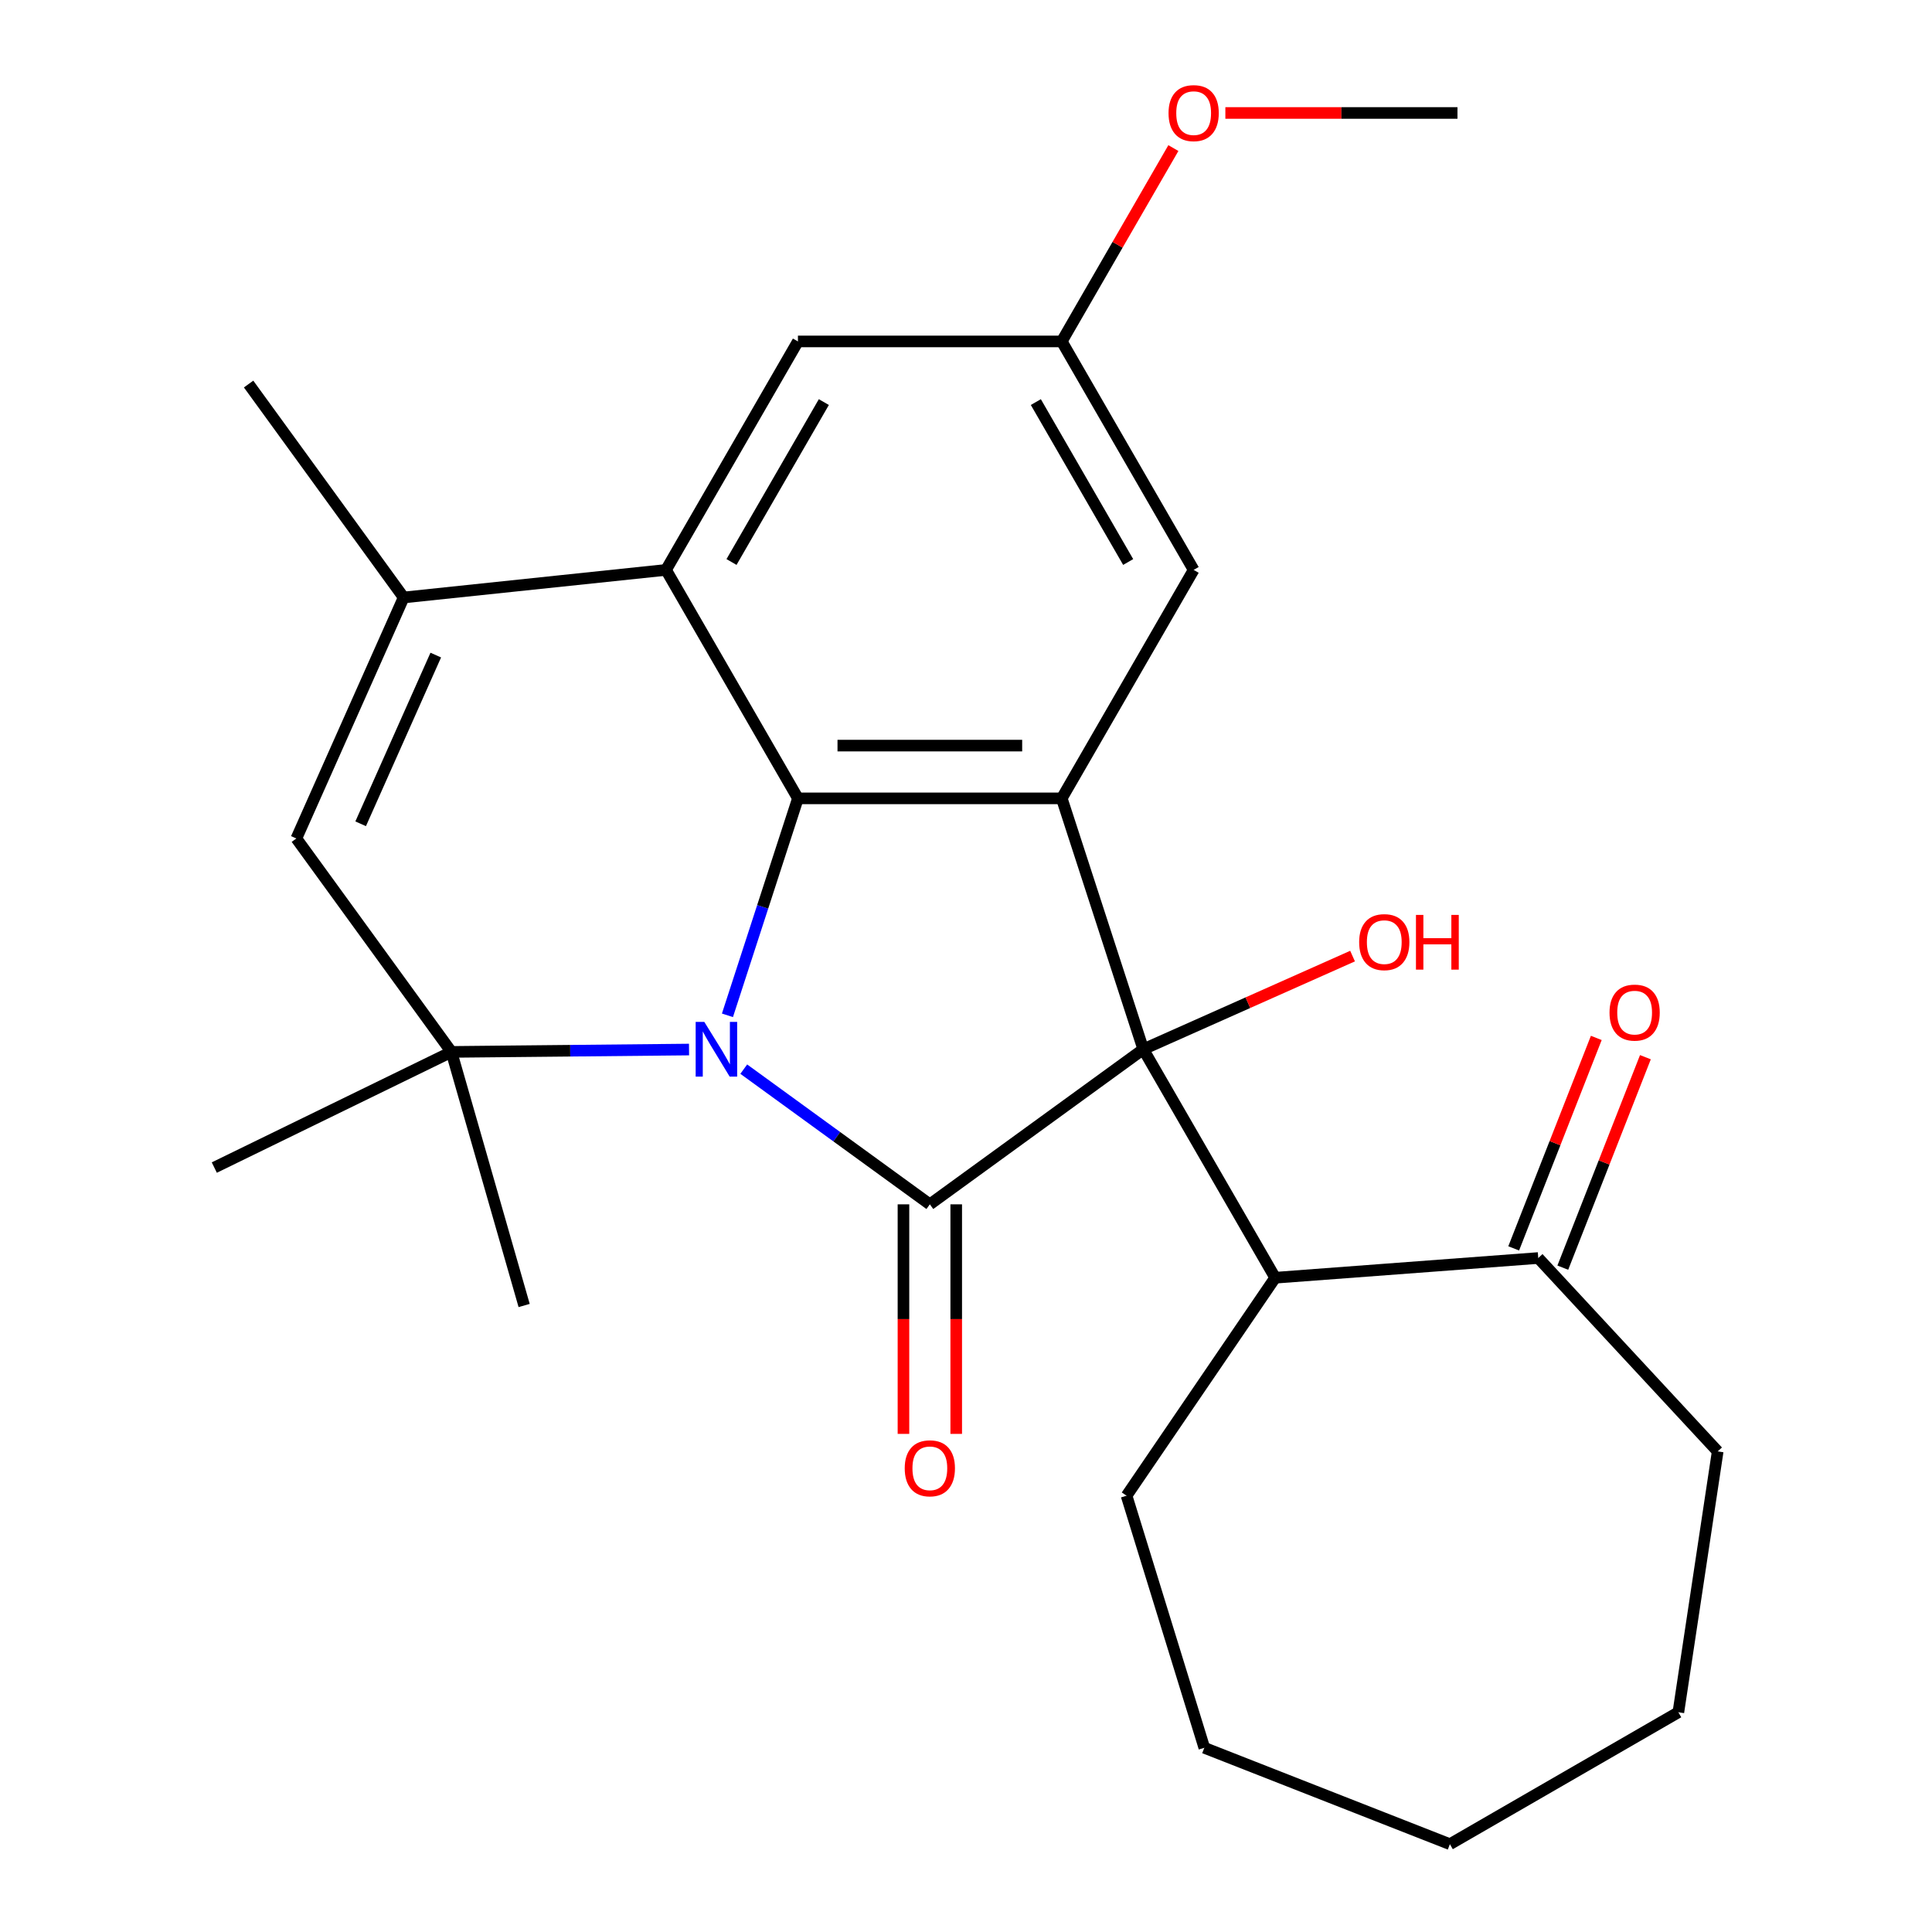 <?xml version='1.0' encoding='iso-8859-1'?>
<svg version='1.1' baseProfile='full'
              xmlns='http://www.w3.org/2000/svg'
                      xmlns:rdkit='http://www.rdkit.org/xml'
                      xmlns:xlink='http://www.w3.org/1999/xlink'
                  xml:space='preserve'
width='1000px' height='1000px' viewBox='0 0 1000 1000'>
<!-- END OF HEADER -->
<rect style='opacity:1.0;fill:#FFFFFF;stroke:none' width='1000' height='1000' x='0' y='0'> </rect>
<path class='bond-0' d='M 384.968,553.383 L 433.126,588.372' style='fill:none;fill-rule:evenodd;stroke:#0000FF;stroke-width:6px;stroke-linecap:butt;stroke-linejoin:miter;stroke-opacity:1' />
<path class='bond-0' d='M 433.126,588.372 L 481.284,623.361' style='fill:none;fill-rule:evenodd;stroke:#000000;stroke-width:6px;stroke-linecap:butt;stroke-linejoin:miter;stroke-opacity:1' />
<path class='bond-2' d='M 376.524,525.526 L 394.767,469.38' style='fill:none;fill-rule:evenodd;stroke:#0000FF;stroke-width:6px;stroke-linecap:butt;stroke-linejoin:miter;stroke-opacity:1' />
<path class='bond-2' d='M 394.767,469.38 L 413.01,413.234' style='fill:none;fill-rule:evenodd;stroke:#000000;stroke-width:6px;stroke-linecap:butt;stroke-linejoin:miter;stroke-opacity:1' />
<path class='bond-4' d='M 356.645,543.241 L 295.151,543.854' style='fill:none;fill-rule:evenodd;stroke:#0000FF;stroke-width:6px;stroke-linecap:butt;stroke-linejoin:miter;stroke-opacity:1' />
<path class='bond-4' d='M 295.151,543.854 L 233.657,544.466' style='fill:none;fill-rule:evenodd;stroke:#000000;stroke-width:6px;stroke-linecap:butt;stroke-linejoin:miter;stroke-opacity:1' />
<path class='bond-1' d='M 481.284,623.361 L 591.754,543.1' style='fill:none;fill-rule:evenodd;stroke:#000000;stroke-width:6px;stroke-linecap:butt;stroke-linejoin:miter;stroke-opacity:1' />
<path class='bond-11' d='M 467.629,623.361 L 467.629,682.769' style='fill:none;fill-rule:evenodd;stroke:#000000;stroke-width:6px;stroke-linecap:butt;stroke-linejoin:miter;stroke-opacity:1' />
<path class='bond-11' d='M 467.629,682.769 L 467.629,742.176' style='fill:none;fill-rule:evenodd;stroke:#FF0000;stroke-width:6px;stroke-linecap:butt;stroke-linejoin:miter;stroke-opacity:1' />
<path class='bond-11' d='M 494.939,623.361 L 494.939,682.769' style='fill:none;fill-rule:evenodd;stroke:#000000;stroke-width:6px;stroke-linecap:butt;stroke-linejoin:miter;stroke-opacity:1' />
<path class='bond-11' d='M 494.939,682.769 L 494.939,742.176' style='fill:none;fill-rule:evenodd;stroke:#FF0000;stroke-width:6px;stroke-linecap:butt;stroke-linejoin:miter;stroke-opacity:1' />
<path class='bond-8' d='M 591.754,543.1 L 660.029,661.354' style='fill:none;fill-rule:evenodd;stroke:#000000;stroke-width:6px;stroke-linecap:butt;stroke-linejoin:miter;stroke-opacity:1' />
<path class='bond-14' d='M 591.754,543.1 L 645.919,518.984' style='fill:none;fill-rule:evenodd;stroke:#000000;stroke-width:6px;stroke-linecap:butt;stroke-linejoin:miter;stroke-opacity:1' />
<path class='bond-14' d='M 645.919,518.984 L 700.084,494.868' style='fill:none;fill-rule:evenodd;stroke:#FF0000;stroke-width:6px;stroke-linecap:butt;stroke-linejoin:miter;stroke-opacity:1' />
<path class='bond-26' d='M 591.754,543.1 L 549.559,413.234' style='fill:none;fill-rule:evenodd;stroke:#000000;stroke-width:6px;stroke-linecap:butt;stroke-linejoin:miter;stroke-opacity:1' />
<path class='bond-3' d='M 413.01,413.234 L 549.559,413.234' style='fill:none;fill-rule:evenodd;stroke:#000000;stroke-width:6px;stroke-linecap:butt;stroke-linejoin:miter;stroke-opacity:1' />
<path class='bond-3' d='M 433.492,385.924 L 529.076,385.924' style='fill:none;fill-rule:evenodd;stroke:#000000;stroke-width:6px;stroke-linecap:butt;stroke-linejoin:miter;stroke-opacity:1' />
<path class='bond-5' d='M 413.01,413.234 L 344.735,294.979' style='fill:none;fill-rule:evenodd;stroke:#000000;stroke-width:6px;stroke-linecap:butt;stroke-linejoin:miter;stroke-opacity:1' />
<path class='bond-10' d='M 549.559,413.234 L 617.833,294.979' style='fill:none;fill-rule:evenodd;stroke:#000000;stroke-width:6px;stroke-linecap:butt;stroke-linejoin:miter;stroke-opacity:1' />
<path class='bond-7' d='M 233.657,544.466 L 153.395,433.996' style='fill:none;fill-rule:evenodd;stroke:#000000;stroke-width:6px;stroke-linecap:butt;stroke-linejoin:miter;stroke-opacity:1' />
<path class='bond-16' d='M 233.657,544.466 L 110.927,604.325' style='fill:none;fill-rule:evenodd;stroke:#000000;stroke-width:6px;stroke-linecap:butt;stroke-linejoin:miter;stroke-opacity:1' />
<path class='bond-17' d='M 233.657,544.466 L 271.295,675.726' style='fill:none;fill-rule:evenodd;stroke:#000000;stroke-width:6px;stroke-linecap:butt;stroke-linejoin:miter;stroke-opacity:1' />
<path class='bond-12' d='M 344.735,294.979 L 413.01,176.725' style='fill:none;fill-rule:evenodd;stroke:#000000;stroke-width:6px;stroke-linecap:butt;stroke-linejoin:miter;stroke-opacity:1' />
<path class='bond-12' d='M 378.628,290.896 L 426.42,208.118' style='fill:none;fill-rule:evenodd;stroke:#000000;stroke-width:6px;stroke-linecap:butt;stroke-linejoin:miter;stroke-opacity:1' />
<path class='bond-27' d='M 344.735,294.979 L 208.935,309.253' style='fill:none;fill-rule:evenodd;stroke:#000000;stroke-width:6px;stroke-linecap:butt;stroke-linejoin:miter;stroke-opacity:1' />
<path class='bond-6' d='M 208.935,309.253 L 153.395,433.996' style='fill:none;fill-rule:evenodd;stroke:#000000;stroke-width:6px;stroke-linecap:butt;stroke-linejoin:miter;stroke-opacity:1' />
<path class='bond-6' d='M 225.553,339.072 L 186.675,426.393' style='fill:none;fill-rule:evenodd;stroke:#000000;stroke-width:6px;stroke-linecap:butt;stroke-linejoin:miter;stroke-opacity:1' />
<path class='bond-18' d='M 208.935,309.253 L 128.673,198.782' style='fill:none;fill-rule:evenodd;stroke:#000000;stroke-width:6px;stroke-linecap:butt;stroke-linejoin:miter;stroke-opacity:1' />
<path class='bond-9' d='M 660.029,661.354 L 796.196,651.15' style='fill:none;fill-rule:evenodd;stroke:#000000;stroke-width:6px;stroke-linecap:butt;stroke-linejoin:miter;stroke-opacity:1' />
<path class='bond-20' d='M 660.029,661.354 L 583.108,774.176' style='fill:none;fill-rule:evenodd;stroke:#000000;stroke-width:6px;stroke-linecap:butt;stroke-linejoin:miter;stroke-opacity:1' />
<path class='bond-15' d='M 808.907,656.139 L 830.284,601.671' style='fill:none;fill-rule:evenodd;stroke:#000000;stroke-width:6px;stroke-linecap:butt;stroke-linejoin:miter;stroke-opacity:1' />
<path class='bond-15' d='M 830.284,601.671 L 851.661,547.203' style='fill:none;fill-rule:evenodd;stroke:#FF0000;stroke-width:6px;stroke-linecap:butt;stroke-linejoin:miter;stroke-opacity:1' />
<path class='bond-15' d='M 783.485,646.161 L 804.862,591.693' style='fill:none;fill-rule:evenodd;stroke:#000000;stroke-width:6px;stroke-linecap:butt;stroke-linejoin:miter;stroke-opacity:1' />
<path class='bond-15' d='M 804.862,591.693 L 826.239,537.226' style='fill:none;fill-rule:evenodd;stroke:#FF0000;stroke-width:6px;stroke-linecap:butt;stroke-linejoin:miter;stroke-opacity:1' />
<path class='bond-21' d='M 796.196,651.15 L 889.073,751.247' style='fill:none;fill-rule:evenodd;stroke:#000000;stroke-width:6px;stroke-linecap:butt;stroke-linejoin:miter;stroke-opacity:1' />
<path class='bond-28' d='M 617.833,294.979 L 549.559,176.725' style='fill:none;fill-rule:evenodd;stroke:#000000;stroke-width:6px;stroke-linecap:butt;stroke-linejoin:miter;stroke-opacity:1' />
<path class='bond-28' d='M 583.941,290.896 L 536.149,208.118' style='fill:none;fill-rule:evenodd;stroke:#000000;stroke-width:6px;stroke-linecap:butt;stroke-linejoin:miter;stroke-opacity:1' />
<path class='bond-13' d='M 413.01,176.725 L 549.559,176.725' style='fill:none;fill-rule:evenodd;stroke:#000000;stroke-width:6px;stroke-linecap:butt;stroke-linejoin:miter;stroke-opacity:1' />
<path class='bond-19' d='M 549.559,176.725 L 578.449,126.684' style='fill:none;fill-rule:evenodd;stroke:#000000;stroke-width:6px;stroke-linecap:butt;stroke-linejoin:miter;stroke-opacity:1' />
<path class='bond-19' d='M 578.449,126.684 L 607.34,76.644' style='fill:none;fill-rule:evenodd;stroke:#FF0000;stroke-width:6px;stroke-linecap:butt;stroke-linejoin:miter;stroke-opacity:1' />
<path class='bond-22' d='M 634.247,58.47 L 694.314,58.47' style='fill:none;fill-rule:evenodd;stroke:#FF0000;stroke-width:6px;stroke-linecap:butt;stroke-linejoin:miter;stroke-opacity:1' />
<path class='bond-22' d='M 694.314,58.47 L 754.382,58.47' style='fill:none;fill-rule:evenodd;stroke:#000000;stroke-width:6px;stroke-linecap:butt;stroke-linejoin:miter;stroke-opacity:1' />
<path class='bond-23' d='M 583.108,774.176 L 623.357,904.659' style='fill:none;fill-rule:evenodd;stroke:#000000;stroke-width:6px;stroke-linecap:butt;stroke-linejoin:miter;stroke-opacity:1' />
<path class='bond-24' d='M 889.073,751.247 L 868.721,886.271' style='fill:none;fill-rule:evenodd;stroke:#000000;stroke-width:6px;stroke-linecap:butt;stroke-linejoin:miter;stroke-opacity:1' />
<path class='bond-25' d='M 623.357,904.659 L 750.466,954.545' style='fill:none;fill-rule:evenodd;stroke:#000000;stroke-width:6px;stroke-linecap:butt;stroke-linejoin:miter;stroke-opacity:1' />
<path class='bond-29' d='M 868.721,886.271 L 750.466,954.545' style='fill:none;fill-rule:evenodd;stroke:#000000;stroke-width:6px;stroke-linecap:butt;stroke-linejoin:miter;stroke-opacity:1' />
<path  class='atom-0' d='M 364.554 528.94
L 373.834 543.94
Q 374.754 545.42, 376.234 548.1
Q 377.714 550.78, 377.794 550.94
L 377.794 528.94
L 381.554 528.94
L 381.554 557.26
L 377.674 557.26
L 367.714 540.86
Q 366.554 538.94, 365.314 536.74
Q 364.114 534.54, 363.754 533.86
L 363.754 557.26
L 360.074 557.26
L 360.074 528.94
L 364.554 528.94
' fill='#0000FF'/>
<path  class='atom-12' d='M 468.284 759.99
Q 468.284 753.19, 471.644 749.39
Q 475.004 745.59, 481.284 745.59
Q 487.564 745.59, 490.924 749.39
Q 494.284 753.19, 494.284 759.99
Q 494.284 766.87, 490.884 770.79
Q 487.484 774.67, 481.284 774.67
Q 475.044 774.67, 471.644 770.79
Q 468.284 766.91, 468.284 759.99
M 481.284 771.47
Q 485.604 771.47, 487.924 768.59
Q 490.284 765.67, 490.284 759.99
Q 490.284 754.43, 487.924 751.63
Q 485.604 748.79, 481.284 748.79
Q 476.964 748.79, 474.604 751.59
Q 472.284 754.39, 472.284 759.99
Q 472.284 765.71, 474.604 768.59
Q 476.964 771.47, 481.284 771.47
' fill='#FF0000'/>
<path  class='atom-15' d='M 703.498 487.64
Q 703.498 480.84, 706.858 477.04
Q 710.218 473.24, 716.498 473.24
Q 722.778 473.24, 726.138 477.04
Q 729.498 480.84, 729.498 487.64
Q 729.498 494.52, 726.098 498.44
Q 722.698 502.32, 716.498 502.32
Q 710.258 502.32, 706.858 498.44
Q 703.498 494.56, 703.498 487.64
M 716.498 499.12
Q 720.818 499.12, 723.138 496.24
Q 725.498 493.32, 725.498 487.64
Q 725.498 482.08, 723.138 479.28
Q 720.818 476.44, 716.498 476.44
Q 712.178 476.44, 709.818 479.24
Q 707.498 482.04, 707.498 487.64
Q 707.498 493.36, 709.818 496.24
Q 712.178 499.12, 716.498 499.12
' fill='#FF0000'/>
<path  class='atom-15' d='M 732.898 473.56
L 736.738 473.56
L 736.738 485.6
L 751.218 485.6
L 751.218 473.56
L 755.058 473.56
L 755.058 501.88
L 751.218 501.88
L 751.218 488.8
L 736.738 488.8
L 736.738 501.88
L 732.898 501.88
L 732.898 473.56
' fill='#FF0000'/>
<path  class='atom-16' d='M 833.083 524.12
Q 833.083 517.32, 836.443 513.52
Q 839.803 509.72, 846.083 509.72
Q 852.363 509.72, 855.723 513.52
Q 859.083 517.32, 859.083 524.12
Q 859.083 531, 855.683 534.92
Q 852.283 538.8, 846.083 538.8
Q 839.843 538.8, 836.443 534.92
Q 833.083 531.04, 833.083 524.12
M 846.083 535.6
Q 850.403 535.6, 852.723 532.72
Q 855.083 529.8, 855.083 524.12
Q 855.083 518.56, 852.723 515.76
Q 850.403 512.92, 846.083 512.92
Q 841.763 512.92, 839.403 515.72
Q 837.083 518.52, 837.083 524.12
Q 837.083 529.84, 839.403 532.72
Q 841.763 535.6, 846.083 535.6
' fill='#FF0000'/>
<path  class='atom-20' d='M 604.833 58.55
Q 604.833 51.75, 608.193 47.95
Q 611.553 44.15, 617.833 44.15
Q 624.113 44.15, 627.473 47.95
Q 630.833 51.75, 630.833 58.55
Q 630.833 65.43, 627.433 69.35
Q 624.033 73.23, 617.833 73.23
Q 611.593 73.23, 608.193 69.35
Q 604.833 65.47, 604.833 58.55
M 617.833 70.03
Q 622.153 70.03, 624.473 67.15
Q 626.833 64.23, 626.833 58.55
Q 626.833 52.99, 624.473 50.19
Q 622.153 47.35, 617.833 47.35
Q 613.513 47.35, 611.153 50.15
Q 608.833 52.95, 608.833 58.55
Q 608.833 64.27, 611.153 67.15
Q 613.513 70.03, 617.833 70.03
' fill='#FF0000'/>
</svg>
